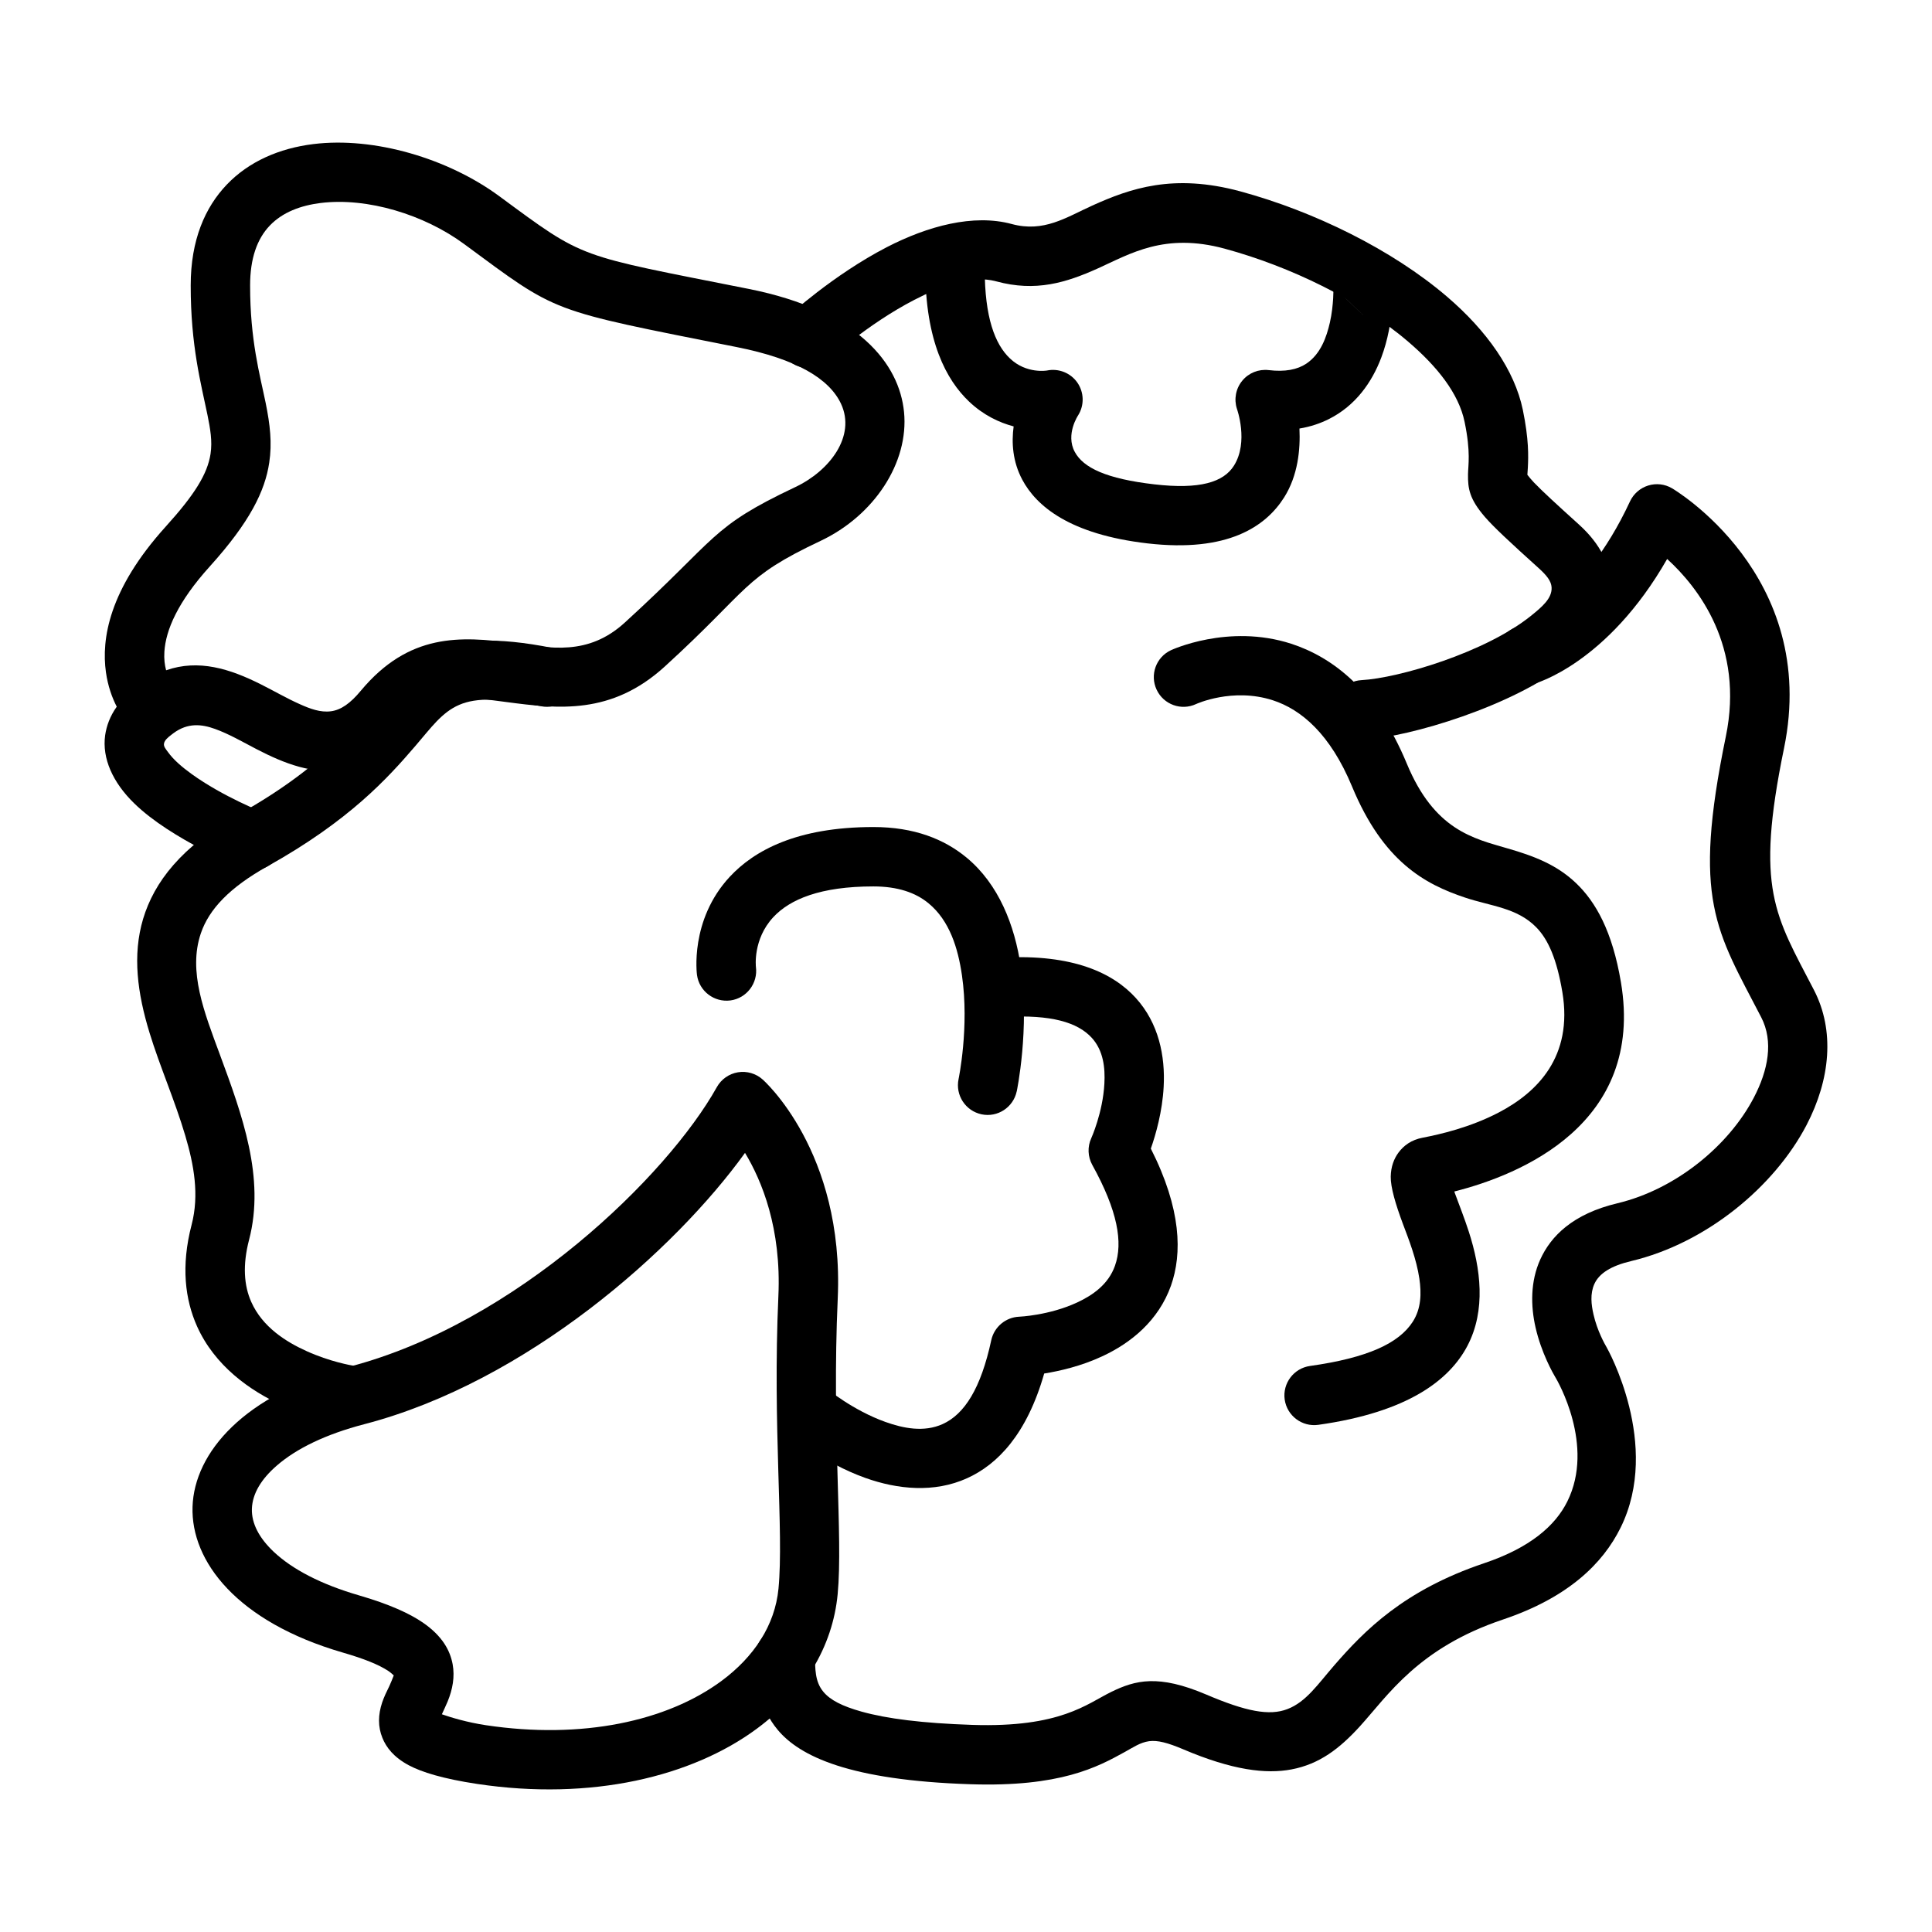 <?xml version="1.0" encoding="UTF-8"?>
<!-- Uploaded to: ICON Repo, www.iconrepo.com, Generator: ICON Repo Mixer Tools -->
<svg fill="#000000" width="800px" height="800px" version="1.1" viewBox="144 144 512 512" xmlns="http://www.w3.org/2000/svg">
 <g fill-rule="evenodd">
  <path d="m238.1 506h-0.062c-1.055-0.172-6.629-1.148-12.754-3.922-5.527-2.488-11.73-6.406-14.688-13.035-1.938-4.328-2.348-9.746-0.582-16.516 4.281-16.391-1.828-33.047-7.746-49.059-4.156-11.242-8.469-22.043-5.039-32.133 2.172-6.391 7.637-12.156 17.664-17.758 21.664-12.09 31.805-23.301 39.109-31.805 4.266-4.945 7.055-8.973 11.684-10.973 4.66-2.016 10.941-1.777 21.711 0.363 4.266 0.852 8.406-1.922 9.258-6.188 0.852-4.25-1.922-8.406-6.188-9.258-15.383-3.055-24.355-2.25-31 0.629-4.785 2.062-8.551 5.227-12.406 9.445-7.289 7.949-15.414 20.402-39.848 34.039-15.176 8.484-22.371 17.98-25.285 27.68-2.883 9.637-1.496 19.773 1.715 30.23 2.707 8.848 6.723 17.965 9.445 27.176 2.332 7.84 3.746 15.762 1.699 23.633-2.883 11.035-1.715 19.867 1.418 26.906 4.66 10.422 13.934 17.066 22.594 20.988 9.555 4.297 18.215 5.227 18.215 5.227 3.211 0.535 7.195-2.473 7.793-6.785 0.598-4.297-2.41-8.281-6.707-8.879z"/>
  <path d="m248.35 588c-0.234 0.598-0.789 2.031-1.164 2.816-0.738 1.48-1.434 2.945-1.906 4.344-1.102 3.289-1.148 6.438 0.062 9.398 0.992 2.473 2.945 5.102 7.023 7.273 3.371 1.793 8.988 3.559 18.09 4.93 30.309 4.551 56.93-1.953 74.074-14.609 12.453-9.195 20.121-21.617 21.461-35.691 1.449-15.273-1.559-43.188 0.016-78.262 1.777-39.172-19.883-58.109-19.883-58.109-1.777-1.605-4.203-2.312-6.566-1.922-2.363 0.395-4.426 1.844-5.59 3.938-13.051 23.379-53.059 62.535-97.395 74.09-27.914 7.273-41.094 22.812-41.547 37.125-0.457 14.406 11.746 30.465 39.801 38.621 5.668 1.637 9.539 3.211 12.059 4.863 0.551 0.363 1.148 0.898 1.465 1.195zm12.754 10.297c0.504-1.086 1.117-2.426 1.527-3.387 1.309-3.195 1.938-6.519 1.324-9.871-0.66-3.543-2.629-7.43-7.934-11.066-3.434-2.348-8.738-4.816-16.816-7.164-10.156-2.945-17.742-6.926-22.703-11.602-3.762-3.574-5.871-7.414-5.746-11.383 0.141-4.031 2.519-7.887 6.566-11.398 5.227-4.551 13.02-8.344 23.238-11.004 43.027-11.211 82.34-46.145 100.87-71.887v-0.016c4.457 7.367 9.668 19.996 8.848 37.977-1.559 34.715 1.48 62.363 0.031 77.492-0.93 9.73-6.519 18.137-15.129 24.496-14.422 10.645-36.902 15.539-62.395 11.715-5.023-0.754-9.352-2.078-11.684-2.898z"/>
  <path d="m174.94 331.28c-1.793 2.519-2.707 5.086-3.07 7.543-0.867 6.141 2.016 12.531 7.668 18.043 9.934 9.73 28.652 17.176 28.652 17.176 4.047 1.59 8.613-0.41 10.203-4.457 1.574-4.047-0.41-8.613-4.457-10.203 0 0-10.832-4.219-19.223-10.312-2.473-1.793-4.738-3.715-6.219-5.793-0.551-0.77-1.195-1.449-1.023-2.266 0.172-0.852 0.945-1.527 2-2.332 0.172-0.125 0.348-0.25 0.52-0.395 3.777-2.785 7.43-2.394 10.973-1.117 3.684 1.324 7.289 3.418 10.91 5.305 7.543 3.938 15.176 6.832 22.859 5.481 5.496-0.961 11.258-3.938 16.988-10.801 8.203-9.84 17.238-8.328 26.387-7.117 13.824 1.828 27.93 3.496 42.082-9.414 22.953-20.957 20.402-23.426 41.328-33.312 14.043-6.644 23.395-20.641 22.059-34.133-1.258-12.723-11.996-26.812-41.203-32.621-45.91-9.133-43.105-7.652-66.078-24.578-13.586-9.996-33.141-15.793-49.277-13.793-9.02 1.117-17.035 4.613-22.859 10.676-5.809 6.047-9.621 14.738-9.621 26.766-0.016 16.012 2.754 26.105 4.441 34.32 0.754 3.731 1.324 6.941 0.82 10.312-0.805 5.336-4.234 10.848-11.887 19.301-15.145 16.75-17.051 29.898-15.84 38.574 0.52 3.699 1.637 6.754 2.867 9.148zm13.082-9.652c8.613-3.008 16.91-0.395 25.113 3.731 3.465 1.73 6.879 3.731 10.328 5.258 2.738 1.227 5.465 2.25 8.25 1.875 2.66-0.348 5.148-2.109 7.902-5.434 12.754-15.289 26.34-14.516 40.559-12.625 9.59 1.258 19.602 3.512 29.41-5.449 24.969-22.781 22.449-25.145 45.199-35.914 9.117-4.312 16.074-13.492 12.105-22.043-3.117-6.691-11.855-11.902-27.582-15.035-50.363-10.027-47.152-8.785-72.344-27.348-10.5-7.731-25.551-12.391-38.008-10.848-5.258 0.66-10.043 2.426-13.445 5.969-3.402 3.543-5.227 8.785-5.227 15.855-0.016 14.547 2.598 23.711 4.125 31.172 1.164 5.699 1.73 10.645 0.945 15.809-1.117 7.477-5.07 15.68-15.762 27.52-8.469 9.367-11.668 16.832-12.027 22.609-0.125 1.906 0.094 3.543 0.457 4.894z"/>
  <path d="m505.25 227.49-7.871-7.43s0.109 4.801-0.945 9.414c-0.883 3.84-2.426 8.328-6.219 10.879-2.394 1.605-5.668 2.25-9.996 1.73-2.66-0.316-5.305 0.738-7.008 2.816-1.715 2.078-2.234 4.879-1.418 7.43 0 0 3.18 8.785-0.789 15.082-2.754 4.375-9.02 6.344-21.098 4.945-12.676-1.465-18.828-4.375-21.098-8.629-2.488-4.644 0.93-9.699 0.93-9.699 1.652-2.66 1.559-6.062-0.234-8.645-1.793-2.566-4.961-3.824-8.031-3.195 0 0-5.449 0.977-9.824-3.195-4-3.777-6.691-10.941-6.691-23.711 0-4.344-3.527-7.871-7.871-7.871s-7.871 3.527-7.871 7.871c0 19.16 5.606 29.441 11.586 35.125 3.84 3.652 8.047 5.59 11.824 6.598-0.582 4.281-0.285 9.305 2.297 14.137 3.699 6.926 12.484 14.469 33.172 16.863 21.301 2.457 31.348-4.473 36.227-12.203 3.652-5.793 4.312-12.691 4.047-18.23 2.945-0.488 5.527-1.371 7.809-2.519 7.055-3.543 11.398-9.73 13.871-16.281 3.606-9.539 3.055-19.586 3.055-19.586-0.234-4.344-3.953-7.668-8.281-7.43-4.344 0.234-7.684 3.953-7.445 8.281l7.871 7.445z"/>
  <path d="m548.77 269.83 0.125-1.891c0.156-3.039 0.285-7.461-1.324-15.305-2.188-10.547-9.508-20.957-20.121-30.039-14.516-12.422-35.203-22.578-54.758-27.883-17.773-4.816-29.207-0.754-39.219 3.762-6.977 3.164-12.848 7.195-21.348 4.894-10.156-2.754-22.277 0.551-33.062 6.109-14.375 7.43-26.246 18.375-26.246 18.375-3.195 2.945-3.402 7.918-0.457 11.117 2.945 3.195 7.934 3.402 11.133 0.457 0 0 10.312-9.492 22.797-15.949 7.148-3.684 15.004-6.738 21.727-4.914 10.484 2.852 18.547 0.332 26.859-3.402 8.676-3.906 17.727-9.59 33.691-5.258 17.367 4.723 35.77 13.633 48.633 24.656 7.637 6.535 13.383 13.68 14.941 21.27 1.668 8.062 0.93 11.445 0.898 13.871-0.047 3.777 0.379 6.551 4.504 11.32 2.348 2.707 6.613 6.676 14.344 13.648 1.953 1.777 3.211 3.305 3.305 4.992 0.156 2.883-2.473 5.133-5.496 7.559-12.074 9.715-35.125 16.5-44.871 17.02-4.344 0.234-7.668 3.953-7.445 8.281 0.234 4.344 3.953 7.684 8.297 7.445 11.715-0.629 39.391-8.816 53.875-20.469 7.621-6.125 11.746-13.414 11.367-20.656-0.27-5.07-2.598-10.516-8.484-15.84-5.918-5.352-9.637-8.754-11.965-11.18-0.707-0.738-1.418-1.637-1.699-2z"/>
  <path d="m529.41 459.76c17.398-4.394 50.477-17.84 44.16-55.418-2.281-13.586-6.691-21.301-11.84-26.246-5.227-5.023-11.445-7.305-18.152-9.242-9.148-2.66-19.445-4.863-26.75-22.465-8.188-19.773-19.918-28.293-30.637-31.789-16.719-5.414-31.883 1.715-31.883 1.715-3.938 1.844-5.637 6.519-3.793 10.453 1.844 3.953 6.535 5.652 10.469 3.809 0 0 9.668-4.457 20.34-0.992 7.527 2.441 15.207 8.941 20.973 22.828 8.25 19.918 19.27 25.883 29.914 29.441 6.863 2.312 13.824 2.66 18.941 7.918 3.211 3.289 5.449 8.551 6.894 17.176 2.867 17.129-6.723 26.574-16.848 31.867-7.652 4-15.68 5.824-20.137 6.676-3.055 0.582-5.055 2.078-6.453 3.969-1.195 1.621-2 3.715-2.047 6.344-0.047 2.852 1.273 7.305 3.227 12.547 1.605 4.25 3.59 9.32 4.359 14.5 0.566 3.891 0.504 7.902-1.746 11.414-3.652 5.684-11.902 9.574-27.238 11.73-4.312 0.613-7.305 4.598-6.707 8.895 0.613 4.297 4.598 7.305 8.895 6.707 23.82-3.352 34.762-11.887 39.516-20.906 4.992-9.508 3.512-20.562 0.395-30.246-1.195-3.699-2.582-7.164-3.668-10.141l-0.188-0.551z"/>
  <path d="m569.86 501.2-0.125-0.219c-0.395-0.676-2.457-4.266-3.449-8.676-0.582-2.535-0.93-5.449 0.234-8.031 1.273-2.816 4.394-4.801 9.762-6.078 19.867-4.723 37.895-19.648 46.461-36.023 6.344-12.172 7.527-25.082 1.969-35.816-10.25-19.805-15.648-26.59-7.934-64.016 9.508-46.113-29.676-68.941-29.676-68.941-1.922-1.133-4.219-1.387-6.328-0.723-2.125 0.66-3.856 2.188-4.801 4.188-12.754 27.457-29.727 33.188-29.727 33.188-4.156 1.242-6.535 5.637-5.273 9.793 1.242 4.172 5.637 6.535 9.793 5.289 0 0 19.191-5.227 35.047-33 8.203 7.477 20.484 23.145 15.555 47.027-8.973 43.531-2.551 51.387 9.367 74.422 3.32 6.406 1.844 14.043-1.953 21.301-6.644 12.738-20.688 24.309-36.148 27.992-11.824 2.816-17.648 8.707-20.453 14.91-2.629 5.809-2.551 12.312-1.242 18.012 1.527 6.738 4.66 12.219 5.273 13.242 0.016 0.031 0.047 0.062 0.062 0.094 0.441 0.738 10.453 17.918 3.086 32.762-3.242 6.535-9.996 12.312-22.012 16.359-21.395 7.195-31.805 17.949-39.691 27-4.426 5.086-7.496 9.762-12.469 11.668-4.785 1.859-11.02 0.629-21.492-3.84-12.707-5.414-18.797-3.84-25.207-0.707-6.473 3.164-13.445 9.508-36.824 8.738-13.227-0.441-22.656-1.637-29.379-3.527-5.086-1.434-8.266-3.039-10.094-5.258-2.281-2.738-2.125-6.125-2.25-9.574-0.141-4.344-3.793-7.746-8.141-7.606-4.344 0.156-7.746 3.809-7.59 8.141 0.234 7.008 1.227 13.508 5.84 19.082 5.871 7.086 19.129 13.43 51.09 14.469 23.82 0.789 33.691-4.535 40.918-8.535 2.312-1.273 4.109-2.535 6.453-2.867 2.281-0.301 4.945 0.41 9.004 2.125 13.113 5.59 21.996 6.629 28.734 5.352 7.414-1.402 12.738-5.512 18.074-11.352 7.527-8.281 15.461-20.812 38.023-28.387 17.301-5.824 26.449-14.879 31.109-24.293 10.926-22.043-3.606-47.688-3.606-47.688z"/>
  <path d="m353.1 524.17s8.91 7.445 20.215 11.492c8.516 3.039 18.23 4.047 26.984 0.078 8.047-3.637 15.824-11.637 20.422-27.742 4.109-0.66 9.809-1.969 15.32-4.535 7.746-3.574 14.988-9.523 18.277-18.75 2.992-8.469 2.801-20.246-5.336-36.32 1.309-3.715 3.055-9.809 3.402-16.391 0.441-8.141-1.309-16.832-7.367-23.508-5.969-6.582-16.594-11.715-35.359-10.707-4.344 0.219-7.684 3.938-7.445 8.266 0.234 4.344 3.938 7.684 8.281 7.445 11.949-0.629 19.066 1.371 22.875 5.574 3.07 3.402 3.527 7.949 3.305 12.09-0.41 7.699-3.481 14.484-3.481 14.484-1.039 2.266-0.93 4.879 0.27 7.07 6.707 12.105 8.203 20.578 6.016 26.719-1.746 4.945-5.902 7.824-10.043 9.746-7.445 3.449-15.352 3.762-15.352 3.762-3.574 0.156-6.613 2.707-7.383 6.203-2.769 12.848-7.117 19.633-12.879 22.246-4.945 2.234-10.406 1.148-15.191-0.566-8.629-3.086-15.43-8.754-15.43-8.754-3.32-2.769-8.297-2.332-11.082 1.008-2.785 3.336-2.332 8.297 0.992 11.082z"/>
  <path d="m413.45 433.22s3.465-16.516 1.07-33.031c-1.605-11.004-5.856-21.867-14.375-28.922-5.902-4.879-13.871-8.094-24.688-8.094-20.371 0-31.629 6.281-38.039 13.16-10.754 11.555-8.707 26.039-8.707 26.039 0.582 4.297 4.551 7.32 8.863 6.754 4.297-0.582 7.32-4.551 6.754-8.863 0 0-0.883-7.32 4.613-13.211 4.41-4.738 12.484-8.141 26.512-8.141 6.375 0 11.164 1.605 14.641 4.488 5.559 4.582 7.793 11.887 8.832 19.051 2 13.762-0.898 27.535-0.898 27.535-0.883 4.25 1.844 8.422 6.094 9.32 4.25 0.898 8.422-1.844 9.32-6.094z"/>
 </g>
</svg>